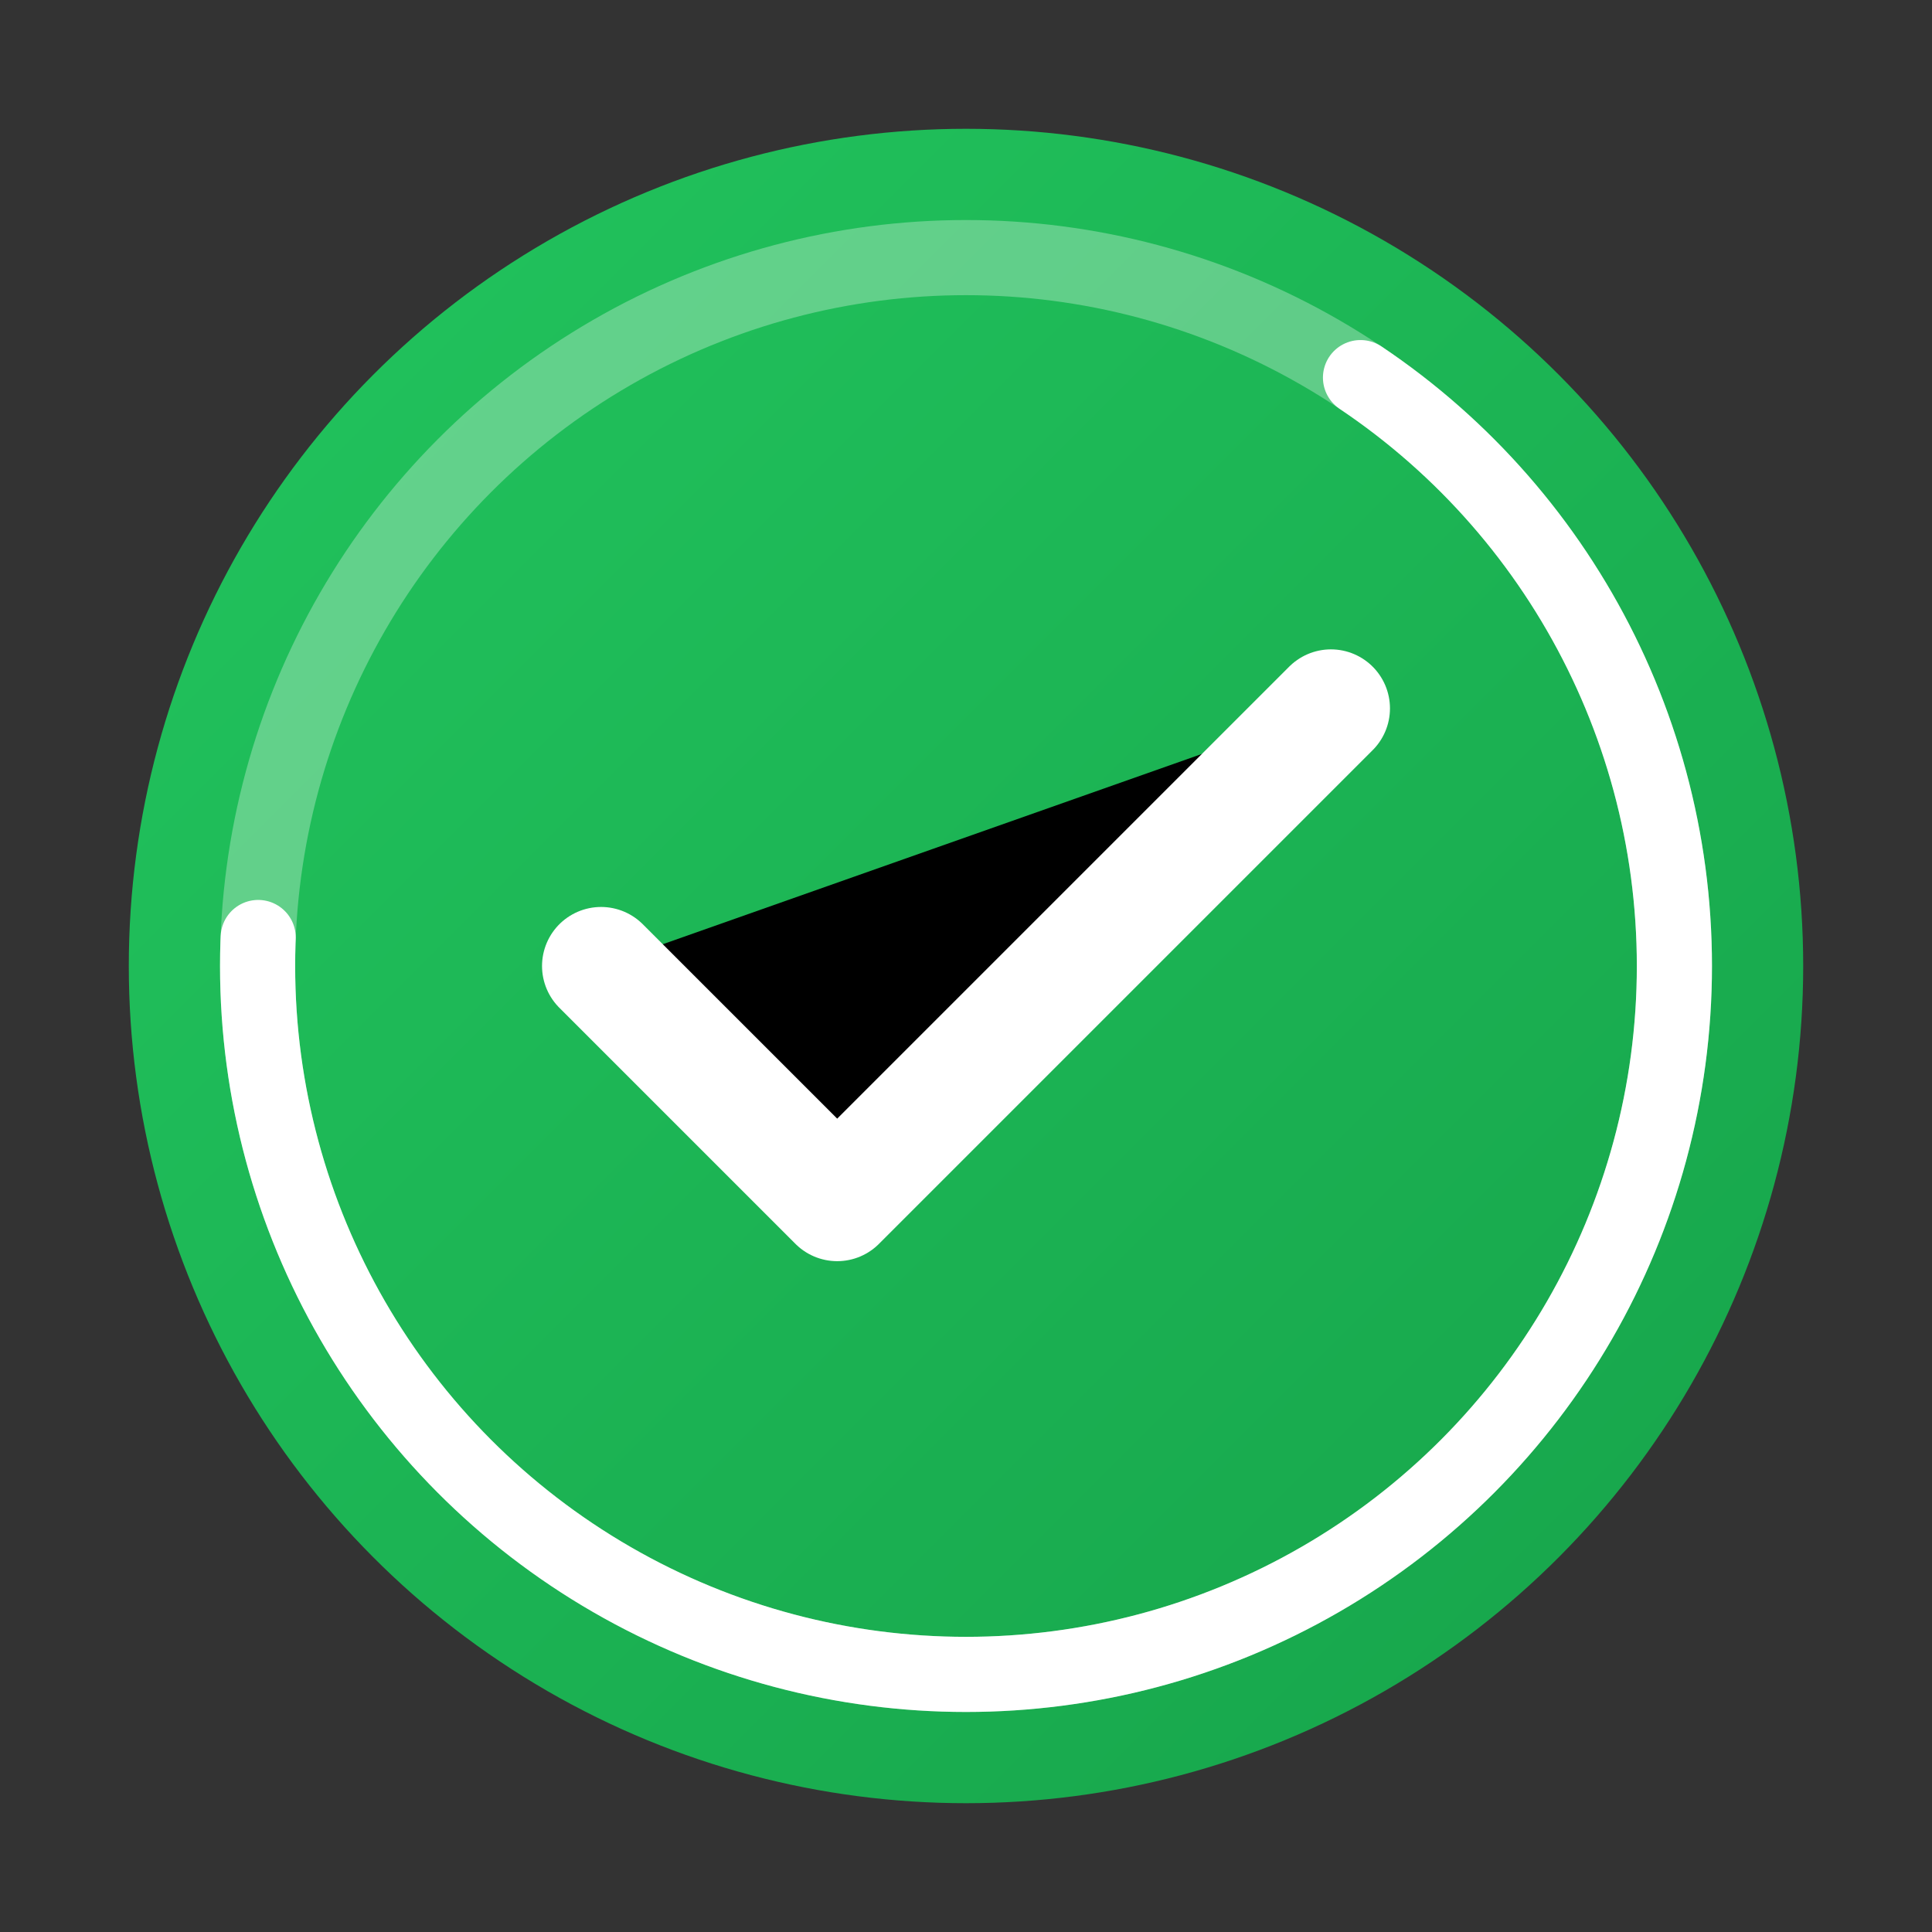<svg xmlns="http://www.w3.org/2000/svg" width="180" height="180" viewBox="0 0 180 180">
  <rect x="0" y="0" width="180" height="180" fill="#333333" stroke="none"/>
  <!-- 1% Better habit tracker Apple touch icon - 180x180 -->
  <defs>
    <linearGradient id="progressGradient180" x1="0%" y1="0%" x2="100%" y2="100%">
      <stop offset="0%" style="stop-color:#22c55e;stop-opacity:1" />
      <stop offset="100%" style="stop-color:#16a34a;stop-opacity:1" />
    </linearGradient>
  </defs>
  
  <!-- Main circle background -->
  <circle cx="90" cy="90" r="78" fill="url(#progressGradient180)" />
  
  <!-- Progress ring -->
  <circle cx="90" cy="90" r="66" fill="none" stroke="#ffffff" stroke-width="7" stroke-opacity="0.3" />
  <circle cx="90" cy="90" r="66" fill="none" stroke="#ffffff" stroke-width="7" 
          stroke-dasharray="280 140" stroke-dashoffset="70" stroke-linecap="round" />
  
  <!-- Checkmark -->
  <path d="M56 90 L78 112 L124 66" stroke="#ffffff" stroke-width="11" stroke-linecap="round" stroke-linejoin="round" />
</svg>